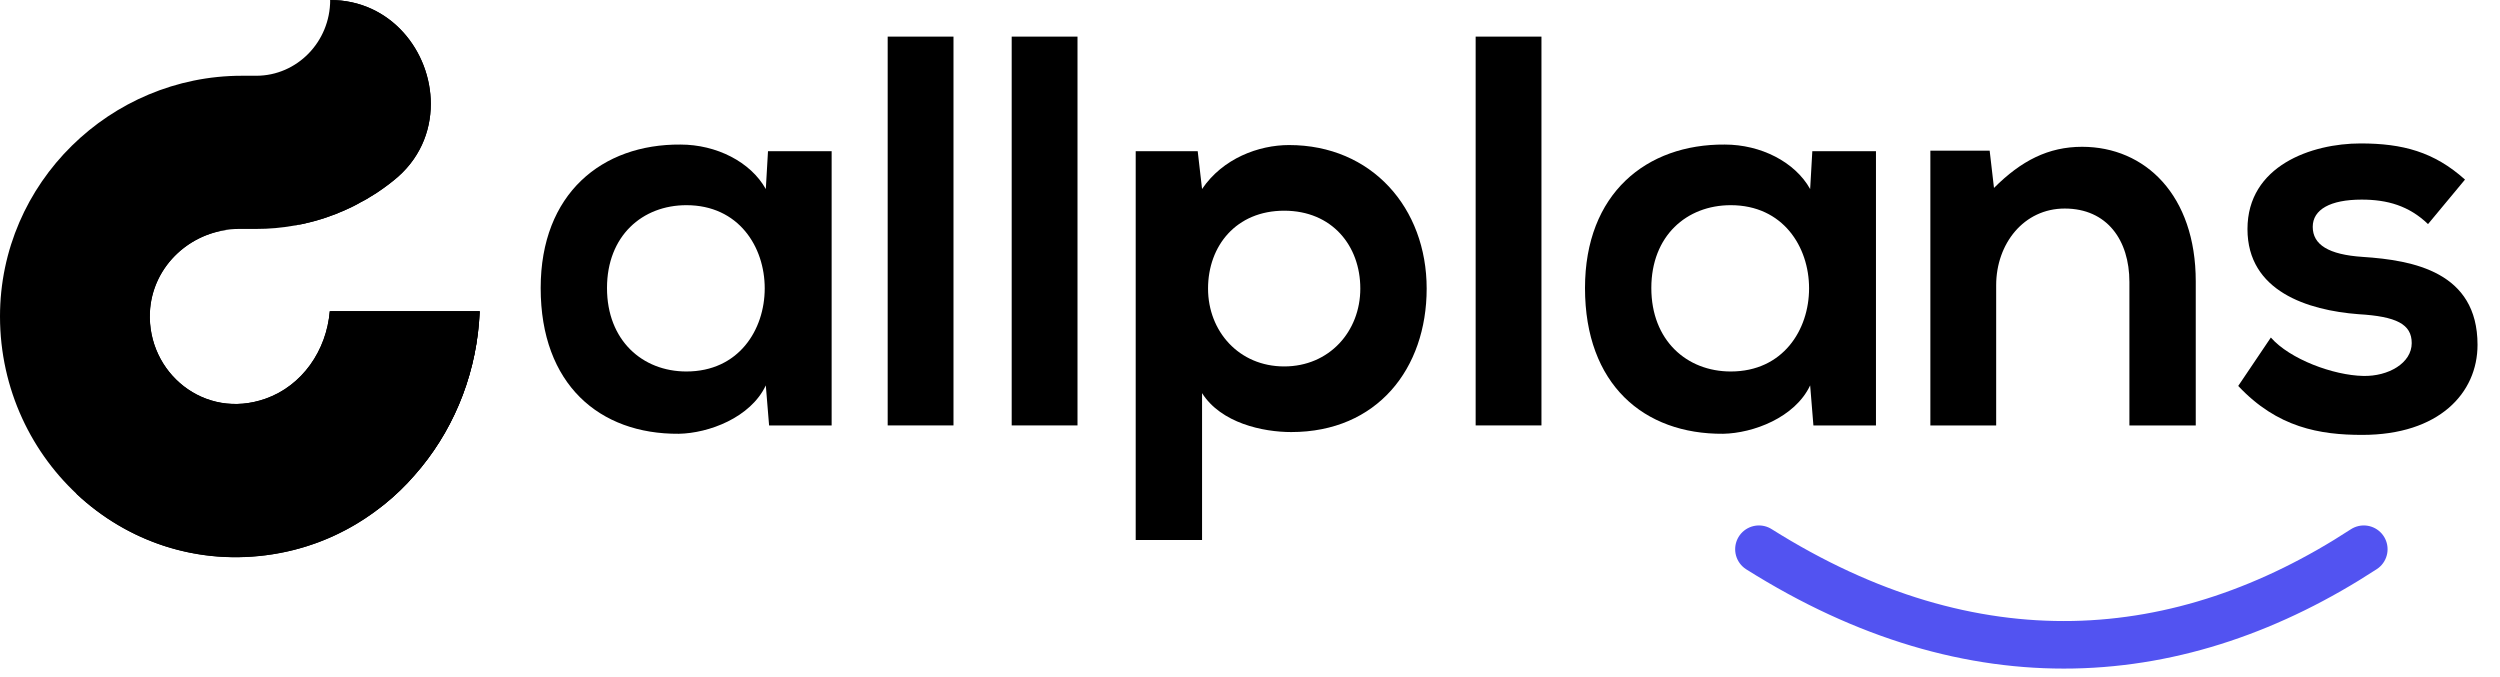 <svg width="96" height="26" viewBox="0 0 96 26" fill="none" xmlns="http://www.w3.org/2000/svg">
<g id="Logo">
<path id="Vector 2" d="M67.543 21.09C75.795 26.286 83.741 25.674 90.77 21.09" stroke="#5253F1" stroke-width="1.826" stroke-linecap="round"/>
<g id="Allplans-logo">
<path id="Vector" d="M9.84 2.909H9.285C4.251 2.909 0 7.005 0 12.154C0.005 17.731 4.862 22.169 10.478 21.281C12.794 20.918 14.781 19.677 16.187 17.929C17.52 16.287 18.331 14.191 18.419 11.951H12.663C12.538 13.459 11.607 14.811 10.195 15.309C7.848 16.137 5.657 14.309 5.756 11.999C5.835 10.175 7.398 8.791 9.176 8.791H9.84C10.336 8.791 10.823 8.748 11.299 8.662C11.497 8.63 11.691 8.587 11.884 8.539C12.041 8.502 12.193 8.459 12.344 8.411C12.47 8.373 12.59 8.331 12.715 8.283C12.815 8.251 12.914 8.213 13.008 8.17C13.118 8.128 13.228 8.079 13.332 8.031C13.484 7.962 13.63 7.892 13.771 7.812C13.792 7.801 13.813 7.791 13.834 7.775C13.981 7.705 14.122 7.62 14.258 7.534C14.399 7.454 14.53 7.363 14.66 7.272C14.686 7.256 14.713 7.234 14.734 7.219C14.864 7.128 14.99 7.032 15.115 6.93C16.103 6.144 16.543 5.064 16.543 3.989C16.543 1.984 15.016 0 12.679 0C12.679 1.604 11.408 2.909 9.84 2.909L9.84 2.909Z" fill="black"/>
<path id="Vector_2" d="M2.264 15.895C2.264 16.996 2.51 18.044 2.949 18.974C4.878 20.782 7.576 21.744 10.477 21.284C11.962 21.049 13.311 20.461 14.461 19.6L14.461 19.595C14.885 19.285 15.288 18.926 15.654 18.541C15.837 18.343 16.014 18.14 16.187 17.932C17.52 16.29 18.331 14.194 18.419 11.954H12.663C12.537 13.461 11.607 14.814 10.195 15.312C7.848 16.14 5.657 14.312 5.756 12.002C5.83 10.312 7.178 9.002 8.789 8.82C5.15 9.04 2.264 12.12 2.264 15.895L2.264 15.895Z" fill="black"/>
<path id="Vector_3" d="M14.822 3.984C14.822 6.229 13.327 8.117 11.299 8.662C11.497 8.63 11.691 8.587 11.884 8.539C12.041 8.502 12.193 8.459 12.344 8.411C12.47 8.373 12.59 8.331 12.716 8.283C12.815 8.251 12.914 8.213 13.008 8.17C13.118 8.128 13.228 8.079 13.332 8.031C13.484 7.962 13.63 7.892 13.772 7.812C13.793 7.801 13.814 7.791 13.835 7.775C13.981 7.705 14.122 7.62 14.258 7.534C14.399 7.454 14.53 7.363 14.661 7.272C14.687 7.256 14.713 7.235 14.734 7.219C14.864 7.128 14.99 7.032 15.115 6.93C16.104 6.144 16.543 5.064 16.543 3.989C16.543 1.984 15.016 0 12.679 0C13.913 0.872 14.822 2.331 14.822 3.984V3.984Z" fill="black"/>
<path id="Vector_4" d="M12.663 11.953C12.663 11.953 17.662 13.392 14.462 19.594C14.885 19.284 15.288 18.926 15.654 18.541C15.837 18.343 16.015 18.14 16.187 17.931C17.52 16.29 18.331 14.194 18.42 11.953H12.663H12.663Z" fill="black"/>
<path id="Vector_5" d="M23.309 11.061C23.309 13.069 24.667 14.265 26.358 14.265C30.368 14.265 30.368 7.879 26.358 7.879C24.667 7.879 23.309 9.054 23.309 11.061ZM29.491 5.807H31.935V16.337H29.533L29.407 14.799C28.823 16.038 27.215 16.636 26.066 16.657C23.017 16.679 20.762 14.757 20.762 11.061C20.762 7.43 23.121 5.529 26.129 5.551C27.507 5.551 28.823 6.213 29.407 7.26L29.491 5.807L29.491 5.807Z" fill="black"/>
<path id="Vector_6" d="M34.087 1.406H36.614V16.336H34.087V1.406Z" fill="black"/>
<path id="Vector_7" d="M38.849 1.406H41.376V16.336H38.849V1.406Z" fill="black"/>
<path id="Vector_8" d="M52.236 11.081C52.236 9.436 51.15 8.091 49.313 8.091C47.474 8.091 46.389 9.436 46.389 11.081C46.389 12.725 47.579 14.071 49.313 14.071C51.046 14.071 52.236 12.725 52.236 11.081ZM43.611 20.735V5.805H45.992L46.159 7.258C46.953 6.083 48.331 5.57 49.5 5.57C52.675 5.57 54.784 7.984 54.784 11.081C54.784 14.156 52.884 16.591 49.584 16.591C48.498 16.591 46.89 16.249 46.159 15.096V20.735H43.611V20.735Z" fill="black"/>
<path id="Vector_9" d="M56.665 1.406H59.192V16.336H56.665V1.406Z" fill="black"/>
<path id="Vector_10" d="M63.411 11.061C63.411 13.069 64.769 14.265 66.461 14.265C70.471 14.265 70.471 7.879 66.461 7.879C64.769 7.879 63.411 9.054 63.411 11.061ZM69.593 5.807H72.037V16.337H69.635L69.51 14.799C68.925 16.038 67.317 16.636 66.168 16.657C63.119 16.679 60.864 14.757 60.864 11.061C60.864 7.43 63.223 5.529 66.231 5.551C67.609 5.551 68.925 6.213 69.51 7.26L69.593 5.807L69.593 5.807Z" fill="black"/>
<path id="Vector_11" d="M81.769 16.337V10.827C81.769 9.225 80.913 8.008 79.284 8.008C77.718 8.008 76.653 9.353 76.653 10.955V16.337H74.126V5.786H76.403L76.569 7.217C77.613 6.171 78.658 5.637 79.953 5.637C82.375 5.637 84.317 7.495 84.317 10.806V16.337H81.769V16.337Z" fill="black"/>
<path id="Vector_12" d="M93.236 8.605C92.505 7.9 91.67 7.665 90.689 7.665C89.477 7.665 88.809 8.049 88.809 8.711C88.809 9.395 89.415 9.779 90.73 9.865C92.672 9.993 95.137 10.442 95.137 13.24C95.137 15.098 93.654 16.7 90.709 16.7C89.08 16.7 87.451 16.422 85.948 14.82L87.201 12.961C87.932 13.795 89.602 14.414 90.751 14.436C91.712 14.457 92.61 13.945 92.61 13.175C92.61 12.449 92.025 12.15 90.563 12.065C88.621 11.915 86.303 11.189 86.303 8.797C86.303 6.362 88.767 5.508 90.647 5.508C92.255 5.508 93.466 5.828 94.656 6.896L93.236 8.605H93.236Z" fill="black"/>
</g>
</g>
</svg>
